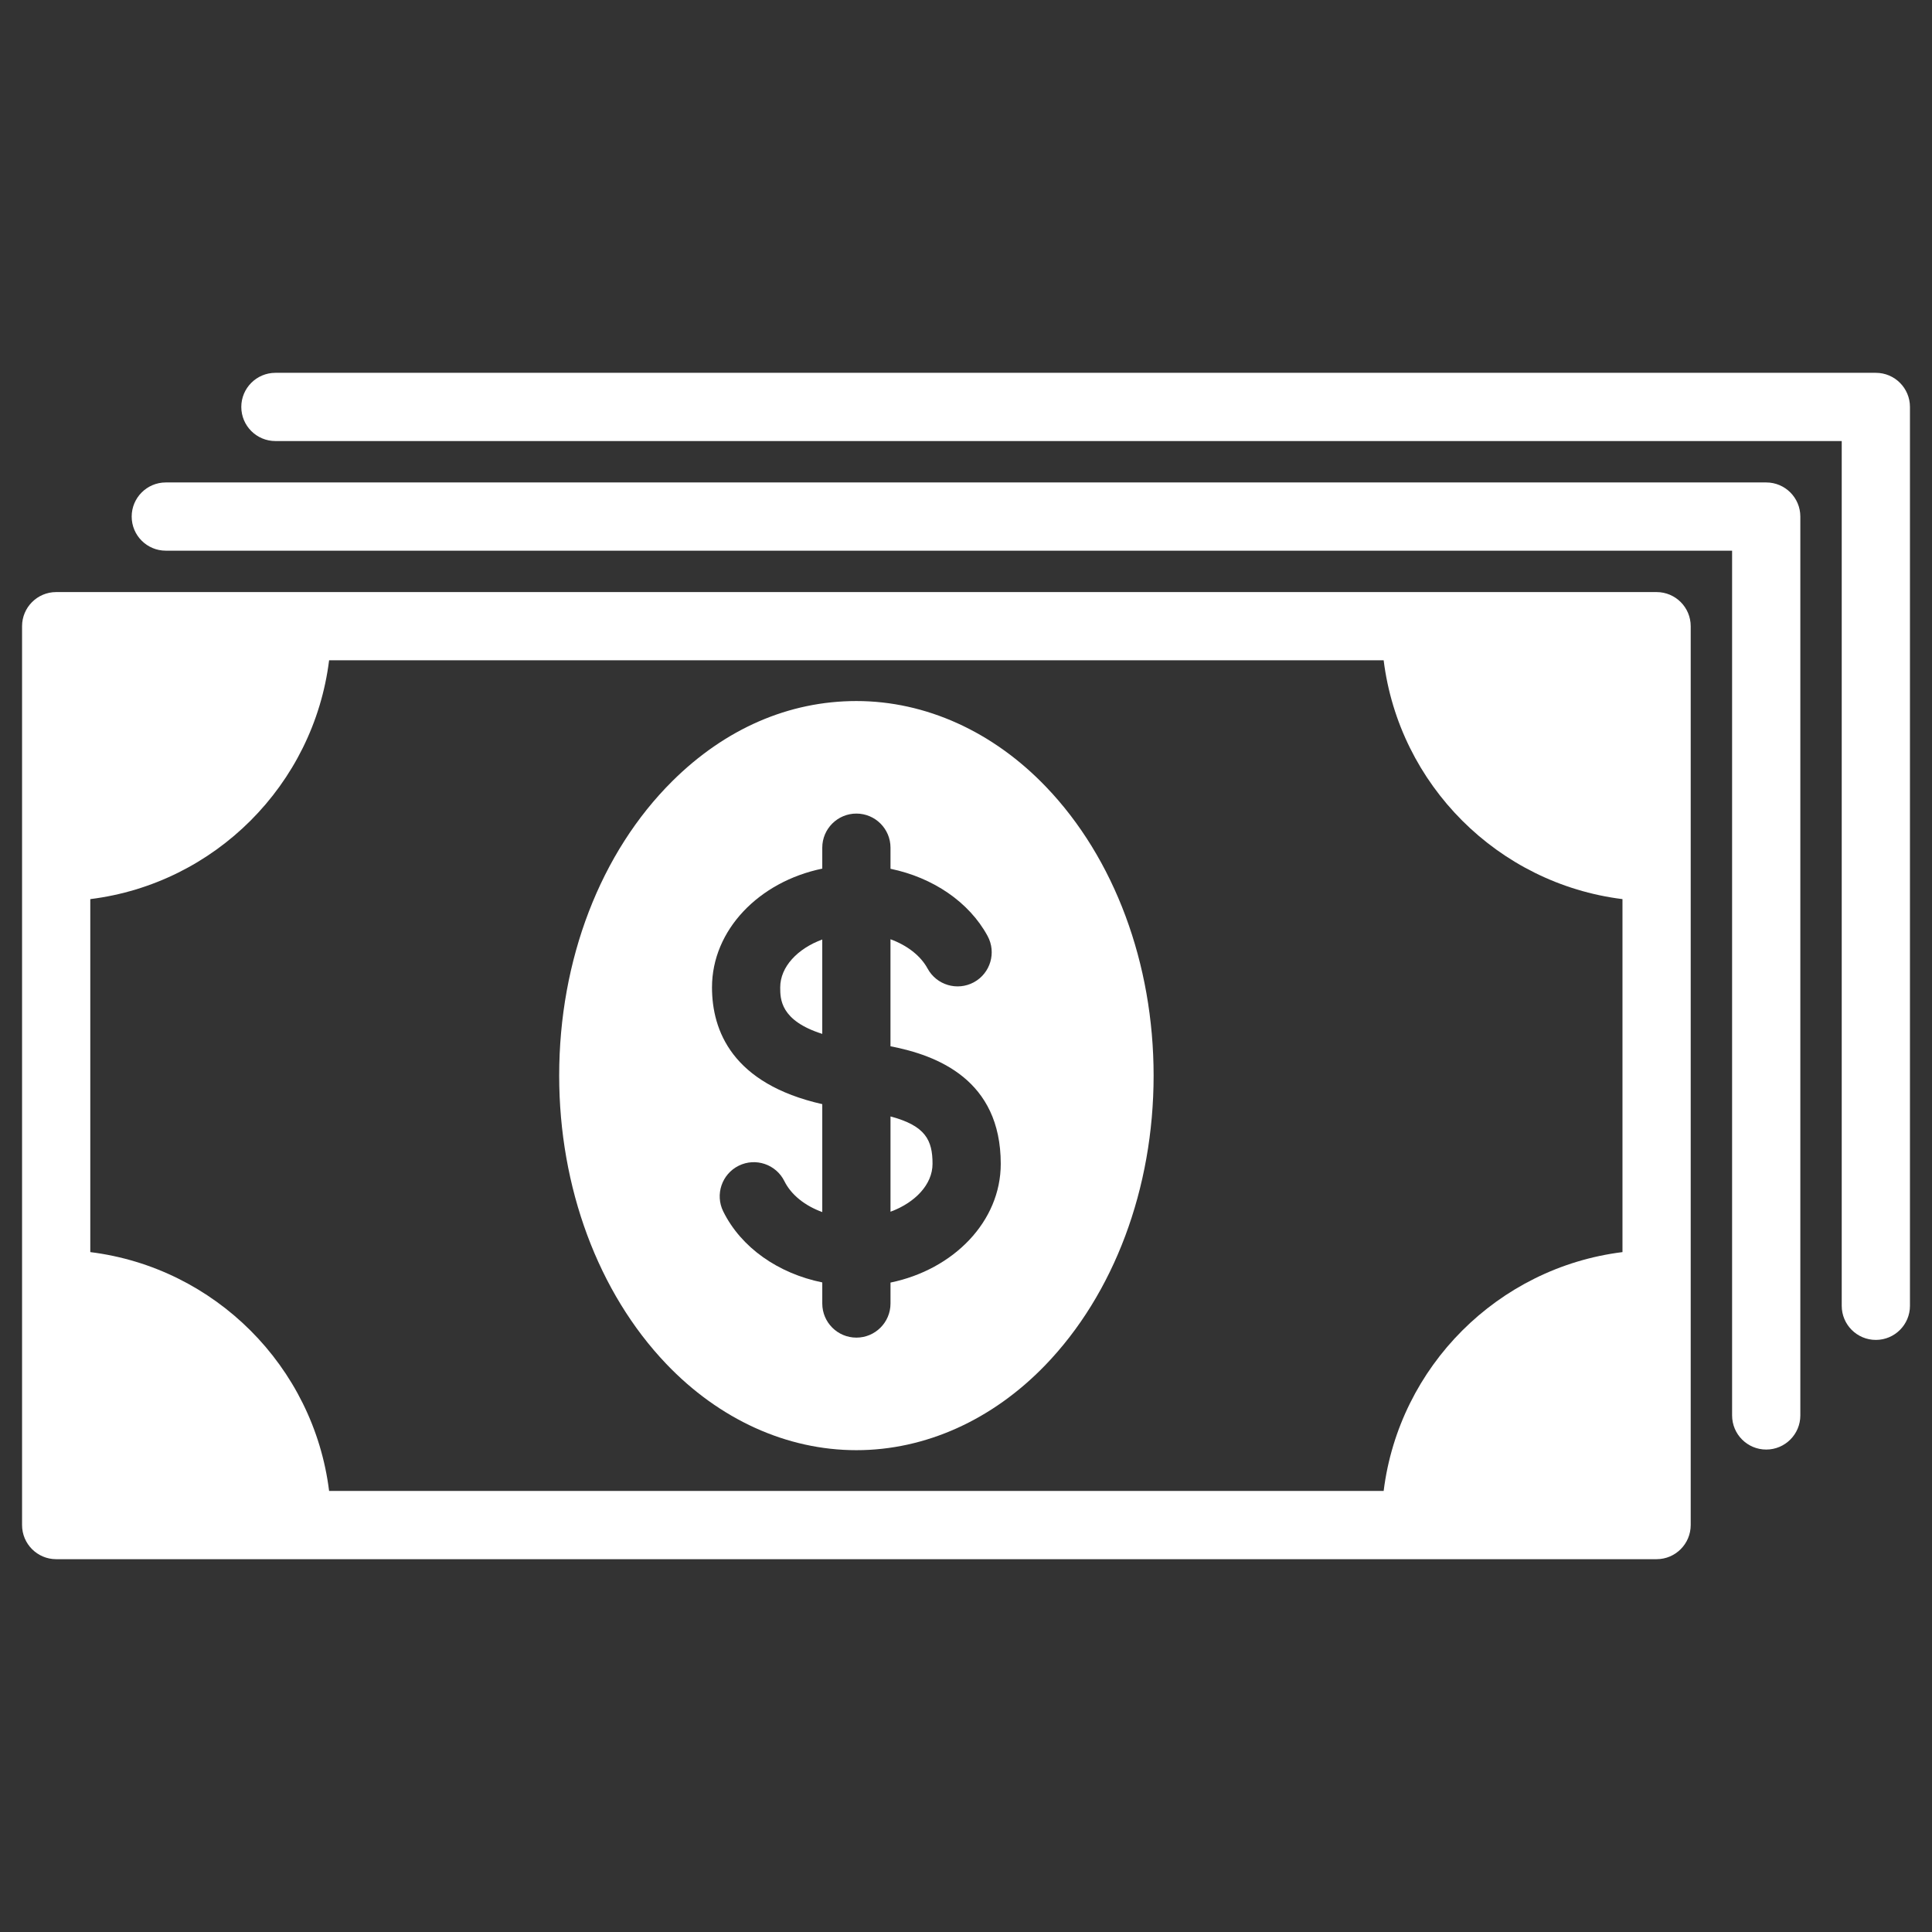<?xml version="1.0" encoding="utf-8"?>
<!-- Generator: Adobe Illustrator 16.0.0, SVG Export Plug-In . SVG Version: 6.00 Build 0)  -->
<!DOCTYPE svg PUBLIC "-//W3C//DTD SVG 1.1//EN" "http://www.w3.org/Graphics/SVG/1.1/DTD/svg11.dtd">
<svg version="1.1" id="圖層_1" xmlns="http://www.w3.org/2000/svg" xmlns:xlink="http://www.w3.org/1999/xlink" x="0px" y="0px"
	 width="105px" height="105px" viewBox="0 0 105 105" enable-background="new 0 0 105 105" xml:space="preserve">
<rect x="0" y="0" width="105" height="105" fill="#333333" stroke="none"/>
<g>
	<path fill="#FFFFFF" d="M90.032,32.178H3.053c-1.023,0-1.854,0.831-1.854,1.854v48.85c0,1.024,0.83,1.856,1.854,1.856h86.979
		c1.023,0,1.854-0.832,1.854-1.856v-48.85C91.886,33.008,91.056,32.178,90.032,32.178 M88.178,68.049
		c-6.767,0.842-12.137,6.212-12.979,12.979H17.886c-0.842-6.767-6.211-12.137-12.979-12.979V48.865
		c6.768-0.842,12.137-6.212,12.979-12.979h57.313c0.842,6.767,6.212,12.137,12.979,12.979V68.049z"/>
	<path fill="#FFFFFF" d="M95.99,26.22H9.011c-1.023,0-1.854,0.831-1.854,1.854c0,1.025,0.831,1.854,1.854,1.854h85.125v46.997
		c0,1.024,0.83,1.855,1.854,1.855c1.023,0,1.854-0.831,1.854-1.855V28.074C97.844,27.051,97.014,26.22,95.99,26.22"/>
	<path fill="#FFFFFF" d="M101.947,20.262H14.969c-1.024,0-1.855,0.832-1.855,1.854c0,1.024,0.831,1.854,1.855,1.854h85.125v46.997
		c0,1.024,0.83,1.854,1.854,1.854c1.024,0,1.854-0.831,1.854-1.854V22.116C103.802,21.094,102.972,20.262,101.947,20.262"/>
	<path fill="#FFFFFF" d="M48.397,60.676v5.178c1.338-0.493,2.284-1.481,2.284-2.602C50.682,61.964,50.298,61.182,48.397,60.676"/>
	<path fill="#FFFFFF" d="M42.403,53.663c0,0.63,0.004,1.806,2.285,2.526v-5.13C43.351,51.552,42.403,52.541,42.403,53.663"/>
	<path fill="#FFFFFF" d="M46.543,38.1c-3.675,0-7.133,1.505-10,4.349c-3.91,3.881-6.153,9.714-6.153,16.008
		c0,6.078,2.119,11.786,5.813,15.661c2.886,3.028,6.559,4.696,10.34,4.696c3.743,0,7.385-1.638,10.258-4.613
		c3.745-3.876,5.895-9.615,5.895-15.744c0-6.097-2.129-11.816-5.844-15.691C53.972,39.758,50.31,38.1,46.543,38.1 M48.397,69.705
		v1.138c0,1.024-0.831,1.854-1.854,1.854c-1.024,0-1.854-0.831-1.854-1.854v-1.146c-2.39-0.488-4.406-1.886-5.382-3.858
		c-0.454-0.918-0.077-2.031,0.841-2.485c0.916-0.453,2.028-0.078,2.483,0.841c0.369,0.745,1.12,1.338,2.058,1.678v-5.865
		c-4.894-1.106-5.993-3.996-5.993-6.346c0-3.124,2.559-5.746,5.993-6.454v-1.138c0-1.023,0.83-1.854,1.854-1.854
		c1.023,0,1.854,0.83,1.854,1.854v1.146c2.296,0.474,4.268,1.797,5.276,3.653c0.489,0.9,0.154,2.026-0.745,2.515
		c-0.899,0.487-2.026,0.155-2.515-0.745c-0.382-0.704-1.117-1.264-2.017-1.593v5.816c2.537,0.491,5.993,1.815,5.993,6.389
		C54.391,66.377,51.831,68.998,48.397,69.705"/>
</g>
</svg>
